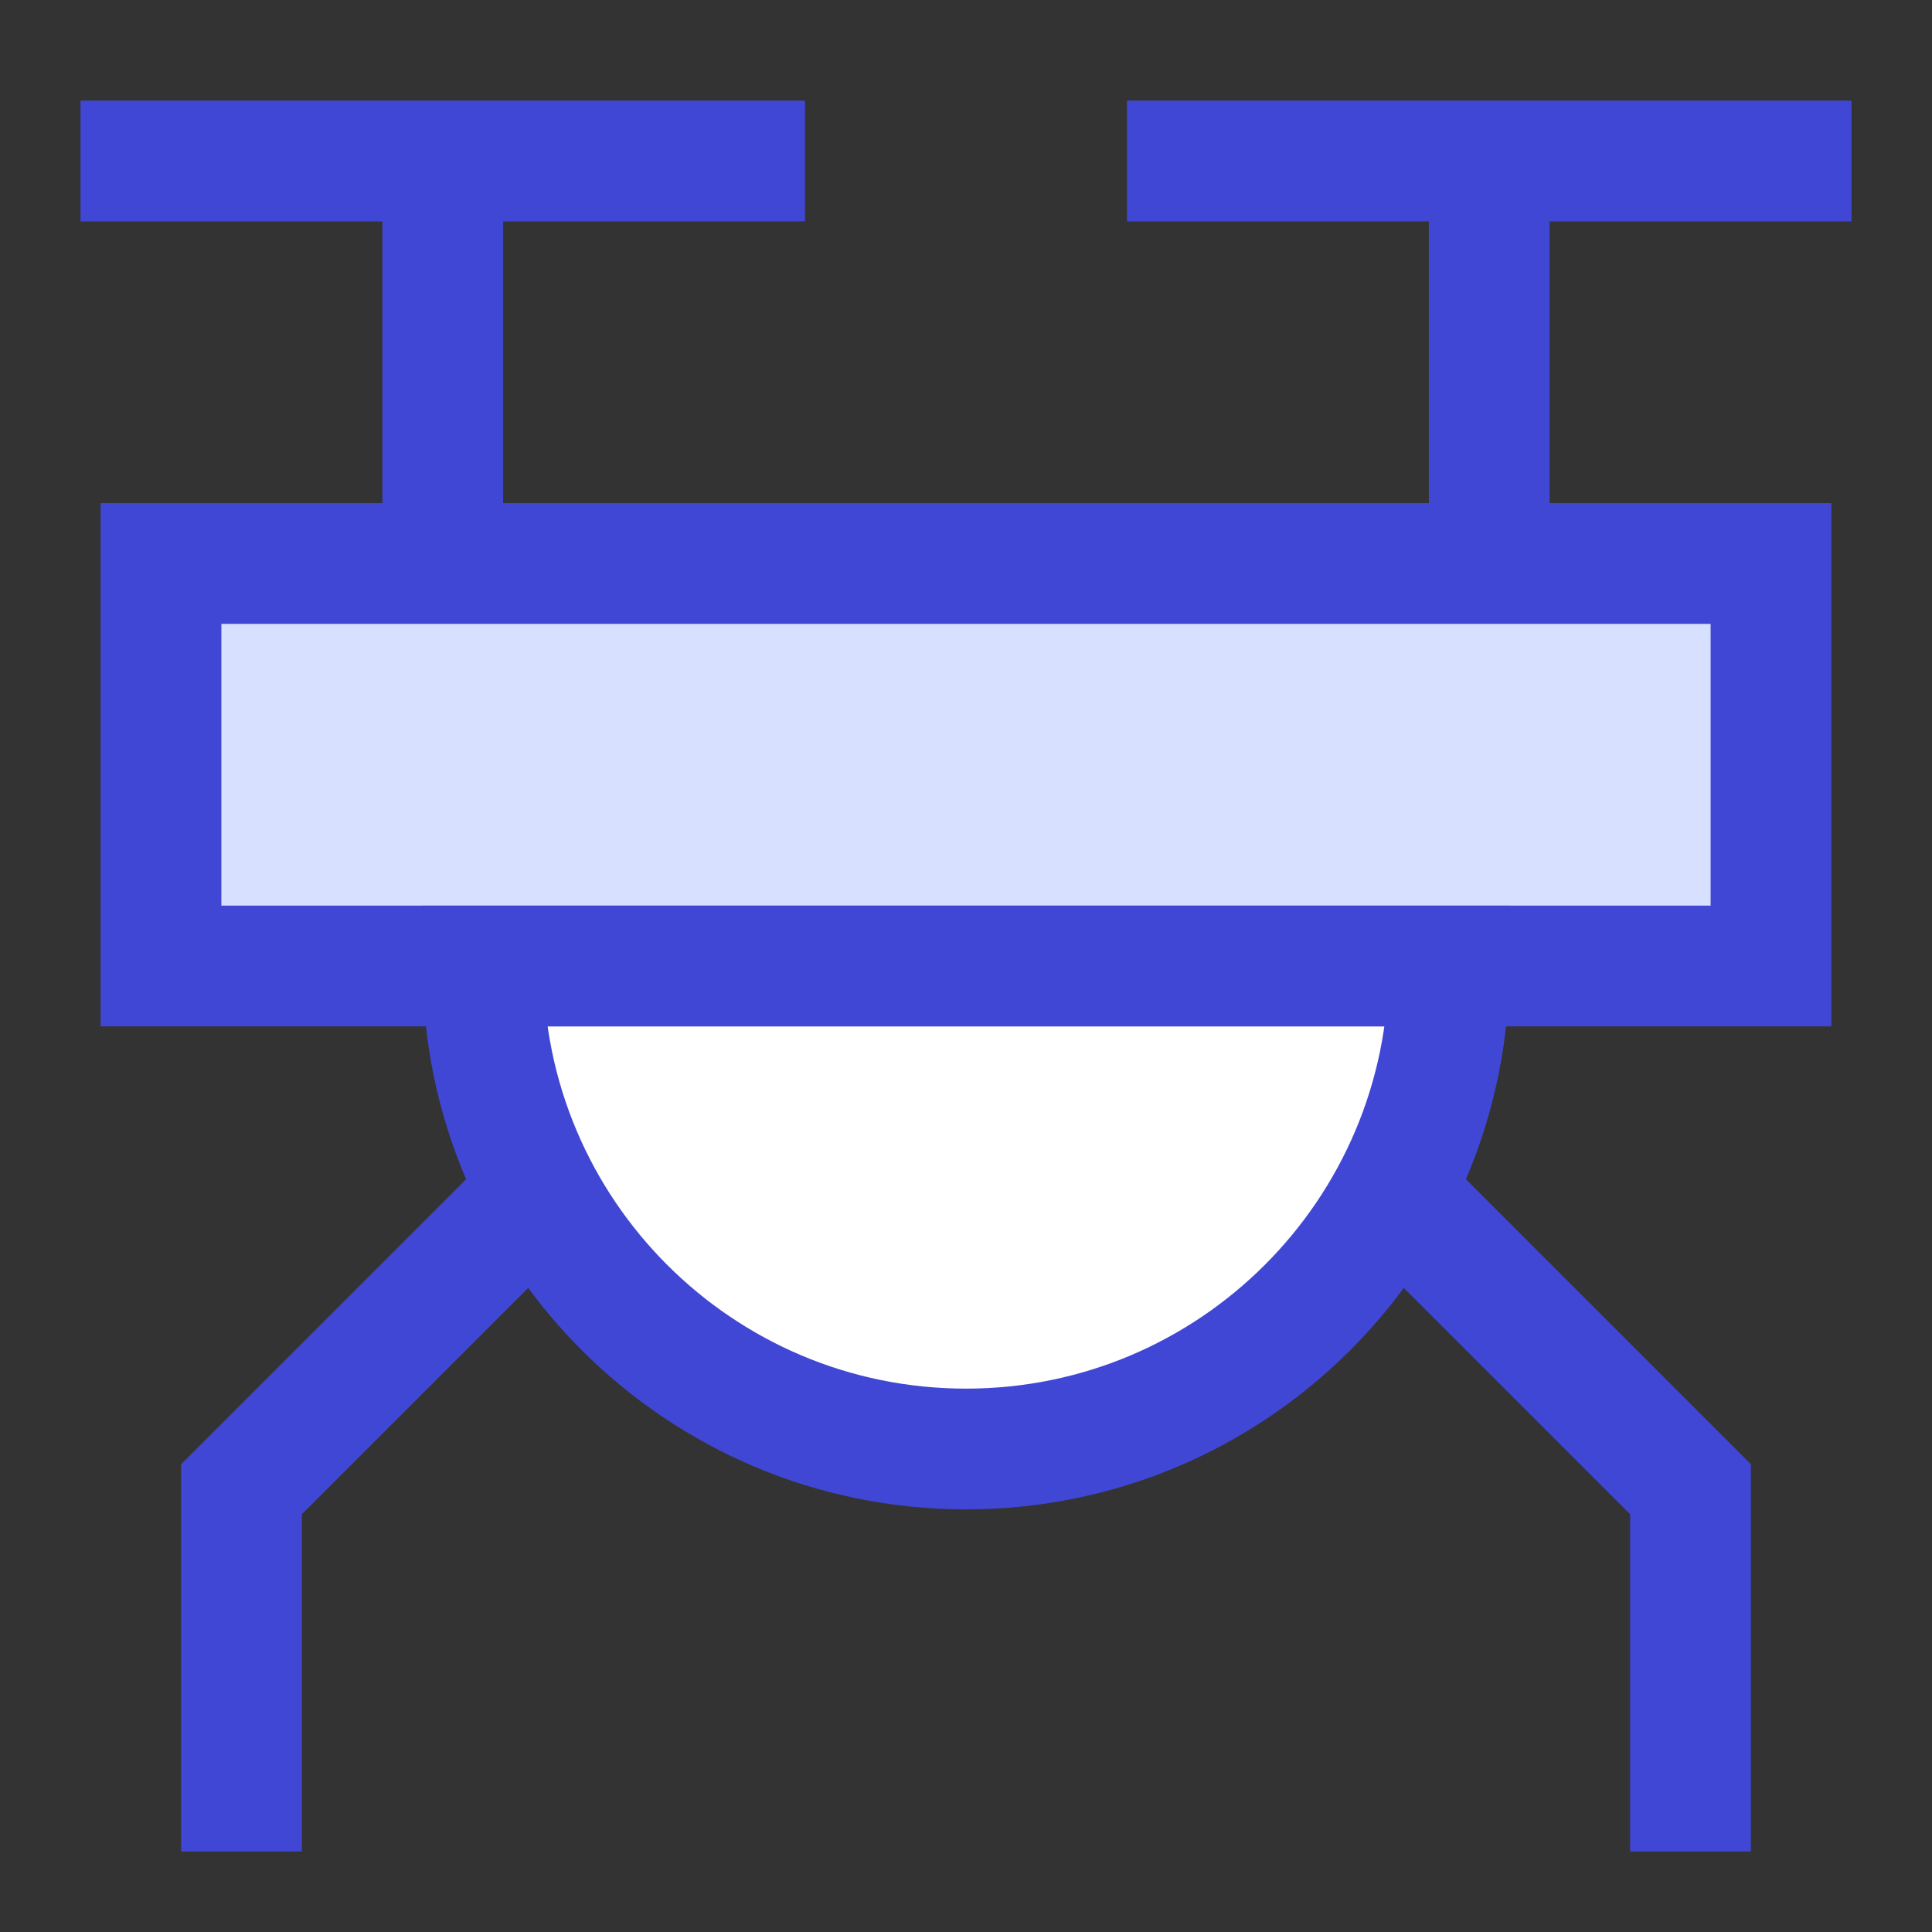 <svg xmlns="http://www.w3.org/2000/svg" fill="none" viewBox="0 0 24 24" id="Drone--Streamline-Sharp">
  <rect x="0" y="0" width="24" height="24" fill="#333333" stroke="none"/>
  <desc>
    Drone Streamline Icon: https://streamlinehq.com
  </desc>
  <g id="drone--artificial-robotics-intelligence-machine-technology-android-flying">
    <path id="Rectangle 1058" fill="#d7e0ff" d="M2 7h20v5H2V7Z" stroke-width="1.5"></path>
    <path id="Ellipse 809" fill="#ffffff" d="M12 18c3.314 0 6 -2.686 6 -6H6c0 3.314 2.686 6 6 6Z" stroke-width="1.5"></path>
    <path id="Vector 2938" stroke="#4147d5" d="M1 2h9" stroke-width="1.5"></path>
    <path id="Vector 2939" stroke="#4147d5" d="M14 2h9" stroke-width="1.5"></path>
    <path id="Rectangle 1057" stroke="#4147d5" d="M2 7h20v5H2V7Z" stroke-width="1.5"></path>
    <path id="Ellipse 808" stroke="#4147d5" d="M12 18c3.314 0 6 -2.686 6 -6H6c0 3.314 2.686 6 6 6Z" stroke-width="1.5"></path>
    <path id="Vector 2940" stroke="#4147d5" d="M6.5 15 3 18.5V23" stroke-width="1.5"></path>
    <path id="Vector 2941" stroke="#4147d5" d="m17.5 15 3.5 3.5V23" stroke-width="1.5"></path>
    <path id="Vector 2942" stroke="#4147d5" d="M5.5 2v5" stroke-width="1.5"></path>
    <path id="Vector 2943" stroke="#4147d5" d="M18.5 2v5" stroke-width="1.5"></path>
  </g>
</svg>